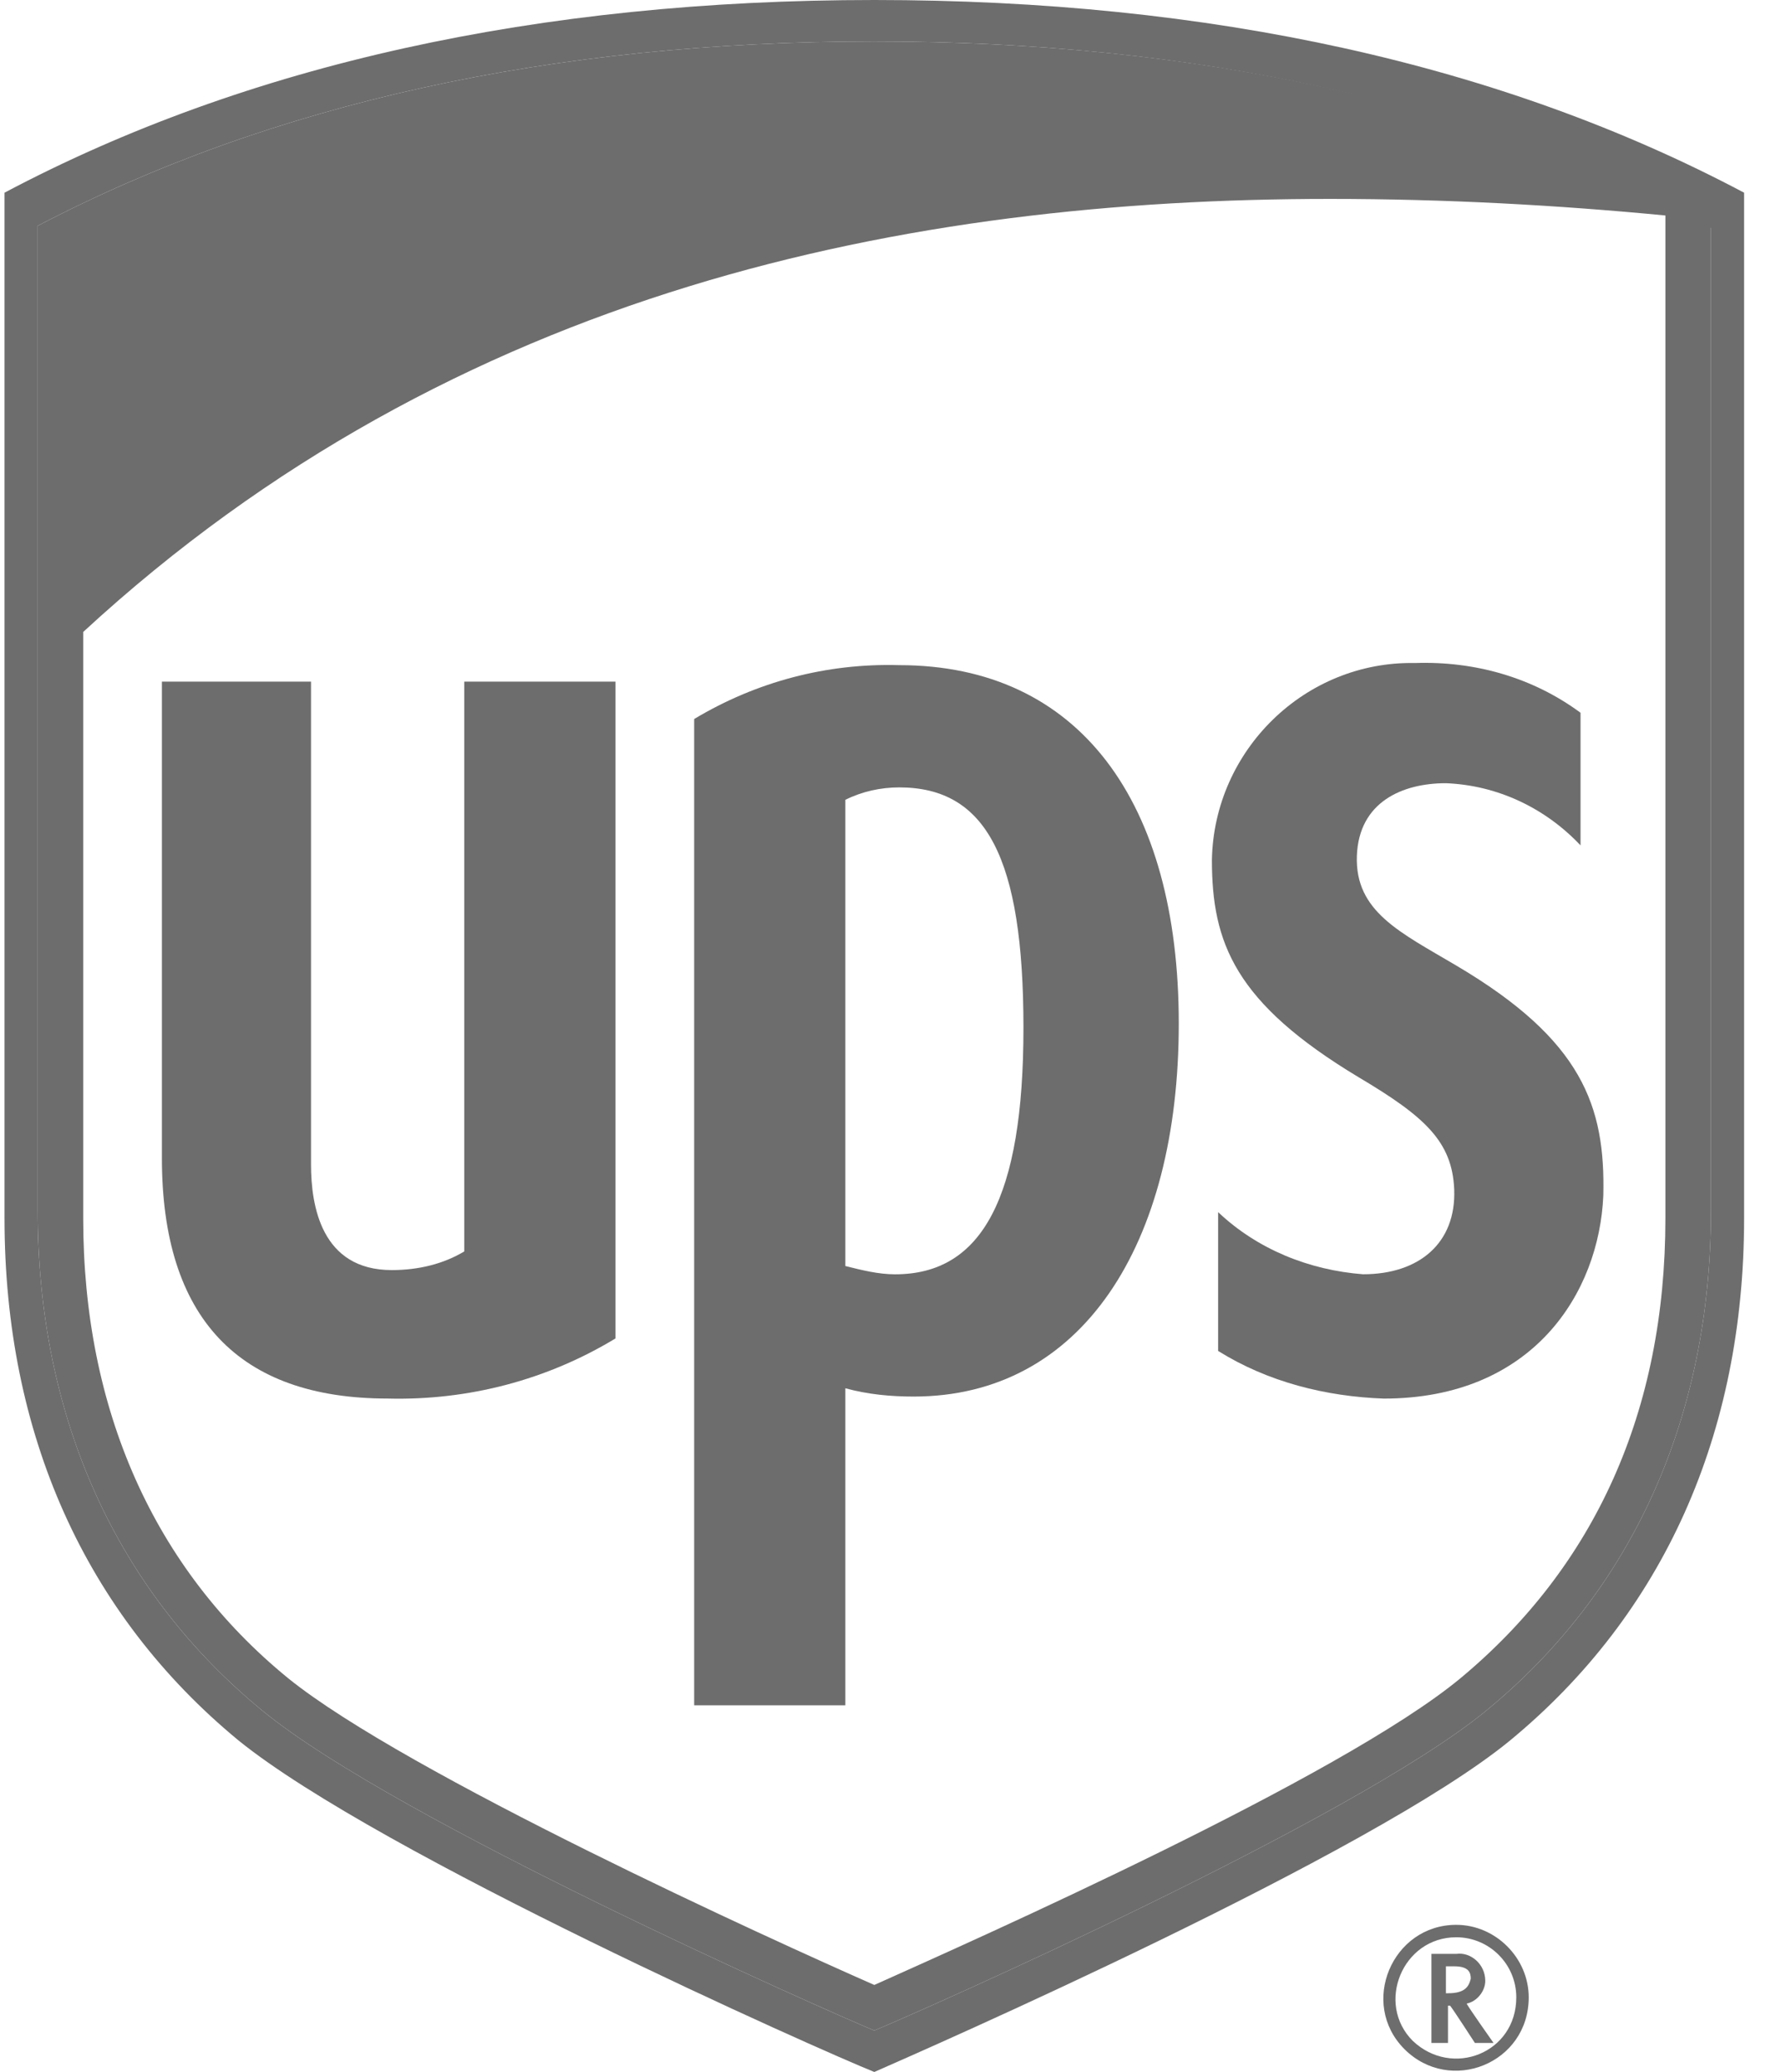 <svg width="43" height="50" viewBox="0 0 43 50" fill="none" xmlns="http://www.w3.org/2000/svg">
<g clip-path="url(#clip0_5498_2788)">
<path d="M35.159 46.449C33.609 46.449 32.809 48.349 33.909 49.449C35.009 50.549 36.909 49.799 36.909 48.199C36.909 47.249 36.109 46.449 35.159 46.449ZM34.109 49.249C33.209 48.349 33.859 46.749 35.159 46.749C35.959 46.749 36.609 47.399 36.609 48.199C36.609 49.549 35.059 50.149 34.109 49.249Z" fill="#6D6D6D"/>
<path d="M35.86 47.8C35.86 47.4 35.51 47.1 35.16 47.15H34.56V49.3H34.96V48.4H35.01C35.06 48.45 35.61 49.3 35.61 49.3H36.06C36.06 49.3 35.46 48.45 35.41 48.35C35.66 48.3 35.86 48.05 35.86 47.8ZM34.96 48.1H34.91V47.45H35.11C35.46 47.45 35.51 47.6 35.51 47.75C35.46 47.95 35.36 48.1 34.96 48.1Z" fill="#6D6D6D"/>
<path d="M21.109 0C13.009 0 5.959 1.55 0.109 4.65V29.4C0.109 34.6 2.059 38.95 5.759 42C9.159 44.75 19.859 49.5 21.109 50C22.359 49.45 33.109 44.75 36.459 42C40.159 38.95 42.109 34.6 42.109 29.4V4.65C36.259 1.55 29.209 0 21.109 0ZM41.309 29.2C41.309 34.2 39.409 38.4 35.859 41.3C32.609 43.95 22.309 48.5 21.109 49C19.909 48.5 9.609 43.95 6.359 41.3C2.809 38.4 0.909 34.2 0.909 29.2V5.45C6.559 2.5 13.309 1 21.109 1C28.909 1 35.659 2.5 41.309 5.5V29.2Z" fill="#6D6D6D"/>
<path d="M0.909 5.45V29.2C0.909 34.2 2.809 38.4 6.359 41.3C9.609 43.95 19.909 48.5 21.109 49C22.309 48.5 32.609 43.95 35.859 41.3C39.409 38.4 41.309 34.2 41.309 29.2V5.45C35.709 2.5 28.909 1 21.109 1C13.309 1 6.559 2.5 0.909 5.45ZM40.209 5.2V29.4C40.209 34.05 38.509 37.8 35.259 40.5C32.359 42.9 23.559 46.8 21.109 47.9C18.609 46.8 9.809 42.8 6.959 40.5C3.709 37.85 2.009 34 2.009 29.4V15.25C11.009 6.95 21.959 4.8 32.109 4.8C34.909 4.8 37.609 4.95 40.209 5.2Z" fill="#6D6D6D"/>
<path d="M20.41 33.501C20.96 33.651 21.51 33.701 22.06 33.701C26.11 33.701 28.46 30.051 28.46 24.701C28.46 19.351 26.06 16.051 21.71 16.051C19.96 16.001 18.26 16.451 16.76 17.351V41.151H20.41V33.501ZM21.71 19.001C23.81 19.001 24.71 20.701 24.71 24.801C24.71 28.901 23.71 30.751 21.61 30.751C21.21 30.751 20.81 30.651 20.41 30.551V19.301C20.81 19.101 21.26 19.001 21.71 19.001Z" fill="#6D6D6D"/>
<path d="M9.359 33.749C11.309 33.799 13.209 33.299 14.859 32.299V16.449H11.209V30.199C10.709 30.499 10.109 30.649 9.459 30.649C7.759 30.649 7.509 29.099 7.509 28.099V16.449H3.909V27.949C3.909 31.799 5.759 33.749 9.359 33.749Z" fill="#6D6D6D"/>
<path d="M32.81 26C34.41 26.95 35.06 27.55 35.11 28.7C35.16 30 34.26 30.75 32.91 30.75C31.61 30.65 30.36 30.15 29.41 29.25V32.6C30.61 33.35 32.01 33.7 33.41 33.75C37.01 33.75 38.61 31.2 38.71 28.85C38.76 26.7 38.21 25.1 35.16 23.3C33.81 22.5 32.71 22 32.76 20.65C32.81 19.35 33.86 18.9 34.91 18.9C36.16 18.95 37.31 19.5 38.16 20.4V17.2C37.01 16.35 35.61 15.95 34.16 16C31.51 15.95 29.31 18.1 29.26 20.75C29.26 22.75 29.81 24.2 32.81 26Z" fill="#6D6D6D"/>
</g>
<defs>
<clipPath id="clip0_5498_2788">
<rect width="42" height="50" fill="white" transform="translate(0.109)"/>
</clipPath>
</defs>
</svg>

